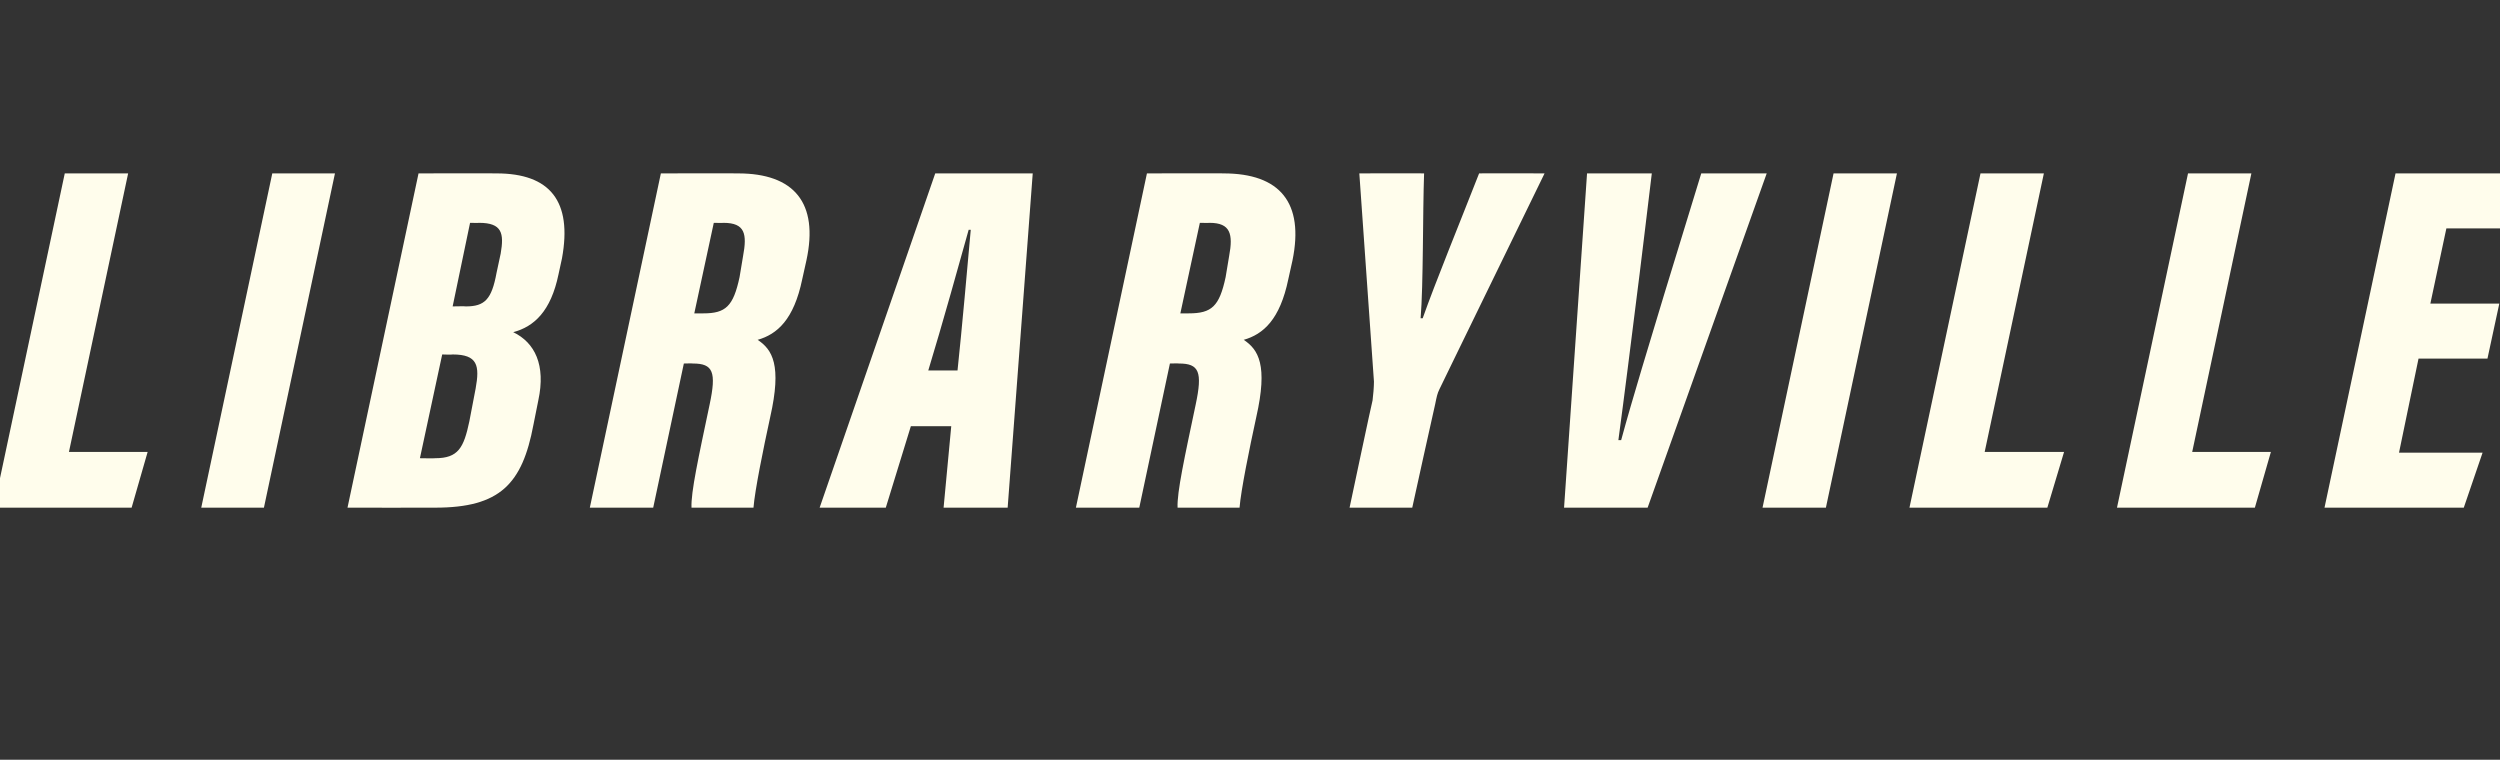 <?xml version="1.0" standalone="no"?><!DOCTYPE svg PUBLIC "-//W3C//DTD SVG 1.1//EN" "http://www.w3.org/Graphics/SVG/1.1/DTD/svg11.dtd"><svg xmlns="http://www.w3.org/2000/svg" version="1.1" width="359px" height="109.1px" viewBox="0 -20 359 109.1" style="top:-20px"><rect x="0" y="-20" width="359" height="109.1" fill="#333333" stroke="none"/><desc>LIBRARYVILLE</desc><defs/><g id="Polygon127836"><path d="m9.3 4.9l9.1 0l-8.5 40l11.3 0l-2.3 8l-19.8 0l10.2-48zm38.8 0l-10.2 48l-9 0l10.2-48l9 0zm12 0c0 0 11.16-.03 11.2 0c7.7 0 10.9 4 9.4 12.2c0 0-.5 2.3-.5 2.3c-1.1 5.3-3.5 7.5-6.5 8.3c3.1 1.5 4.7 4.7 3.6 9.8c0 0-.7 3.5-.7 3.5c-1.6 8.5-4.8 11.9-14.1 11.9c-.05.02-12.6 0-12.6 0l10.2-48zm6.8 19.1c2.7 0 3.7-1 4.4-4.8c0 0 .6-2.8.6-2.8c.5-2.9.2-4.4-3.1-4.4c-.01.03-1.3 0-1.3 0l-2.5 12c0 0 1.94-.04 1.9 0zm-6.6 21.8c0 0 2.23.04 2.2 0c3.3 0 4.1-1.5 4.9-5.3c0 0 .9-4.7.9-4.7c.6-3.3.3-4.9-3.3-4.9c-.05.05-1.5 0-1.5 0l-3.2 14.9zm37.9-13.6l-4.4 20.7l-9.1 0l10.2-48c0 0 11.06-.03 11.1 0c8 0 11.6 4.2 9.8 12.5c0 0-.6 2.7-.6 2.7c-1.2 5.8-3.6 7.9-6.4 8.7c2.1 1.4 3.5 3.6 1.8 11.1c0 0 0 0 0 0c-1 4.6-2.2 10.5-2.4 13c0 0-8.9 0-8.9 0c-.1-2.2 1-7.2 2.6-14.8c0 0 0 0 0 0c1-4.7.5-5.9-2.4-5.9c-.03-.03-1.3 0-1.3 0zm1.5-7.2c0 0 1.26.02 1.3 0c3.2 0 4.3-1 5.2-5.2c0 0 .5-3 .5-3c.6-3.2.3-4.8-2.8-4.8c.01.03-1.4 0-1.4 0l-2.8 13zm31.1 16.2l-3.6 11.7l-9.5 0l16.6-48l14 0l-3.6 48l-9.2 0l1.1-11.7l-5.8 0zm6.7-8c.6-5.6 1.5-15.7 1.9-20.2c0 0-.3 0-.3 0c-1 3.6-3.9 14-5.8 20.2c0 0 4.2 0 4.2 0zm30.5-1l-4.4 20.7l-9.1 0l10.2-48c0 0 11.05-.03 11 0c8.1 0 11.6 4.2 9.9 12.5c0 0-.6 2.7-.6 2.7c-1.2 5.8-3.6 7.9-6.4 8.7c2.1 1.4 3.5 3.6 1.8 11.1c0 0 0 0 0 0c-1 4.6-2.2 10.5-2.4 13c0 0-8.9 0-8.9 0c-.1-2.2 1-7.2 2.6-14.8c0 0 0 0 0 0c1-4.7.5-5.9-2.4-5.9c-.03-.03-1.3 0-1.3 0zm1.5-7.2c0 0 1.25.02 1.2 0c3.3 0 4.4-1 5.3-5.2c0 0 .5-3 .5-3c.6-3.2.2-4.8-2.8-4.8c0 .03-1.4 0-1.4 0l-2.8 13zm24.3 27.9c0 0 3.25-15.37 3.3-15.4c.1-.7.2-2 .2-2.7c0-.03-2.1-29.9-2.1-29.9c0 0 9.3-.03 9.3 0c-.2 5.5-.1 16.1-.5 20.8c0 0 .3 0 .3 0c1.8-5.1 5.4-13.9 8.1-20.8c0-.03 9.4 0 9.4 0c0 0-15.13 31.04-15.1 31c-.3.6-.4 1.1-.6 2.1c-.03.01-3.3 14.9-3.3 14.9l-9 0zm30.8 0l3.3-48l9.3 0c0 0-2.07 17.2-2.1 17.2c-.8 6.4-1.9 15.2-2.7 21.1c0 0 .4 0 .4 0c1.6-5.9 4.3-14.7 6.2-21c0 0 5.3-17.3 5.3-17.3l9.4 0l-17.1 48l-12 0zm47.8-48l-10.2 48l-9.1 0l10.2-48l9.1 0zm12 0l9.1 0l-8.5 40l11.4 0l-2.4 8l-19.8 0l10.2-48zm29.8 0l9.1 0l-8.5 40l11.3 0l-2.3 8l-19.8 0l10.2-48zm43 26.6l-9.9 0l-2.8 13.5l12 0l-2.7 7.9l-20 0l10.2-48l19.5 0l-1.7 7.9l-10.5 0l-2.3 10.8l9.9 0l-1.7 7.9z" stroke="none" fill="#fffdec"/></g></svg>